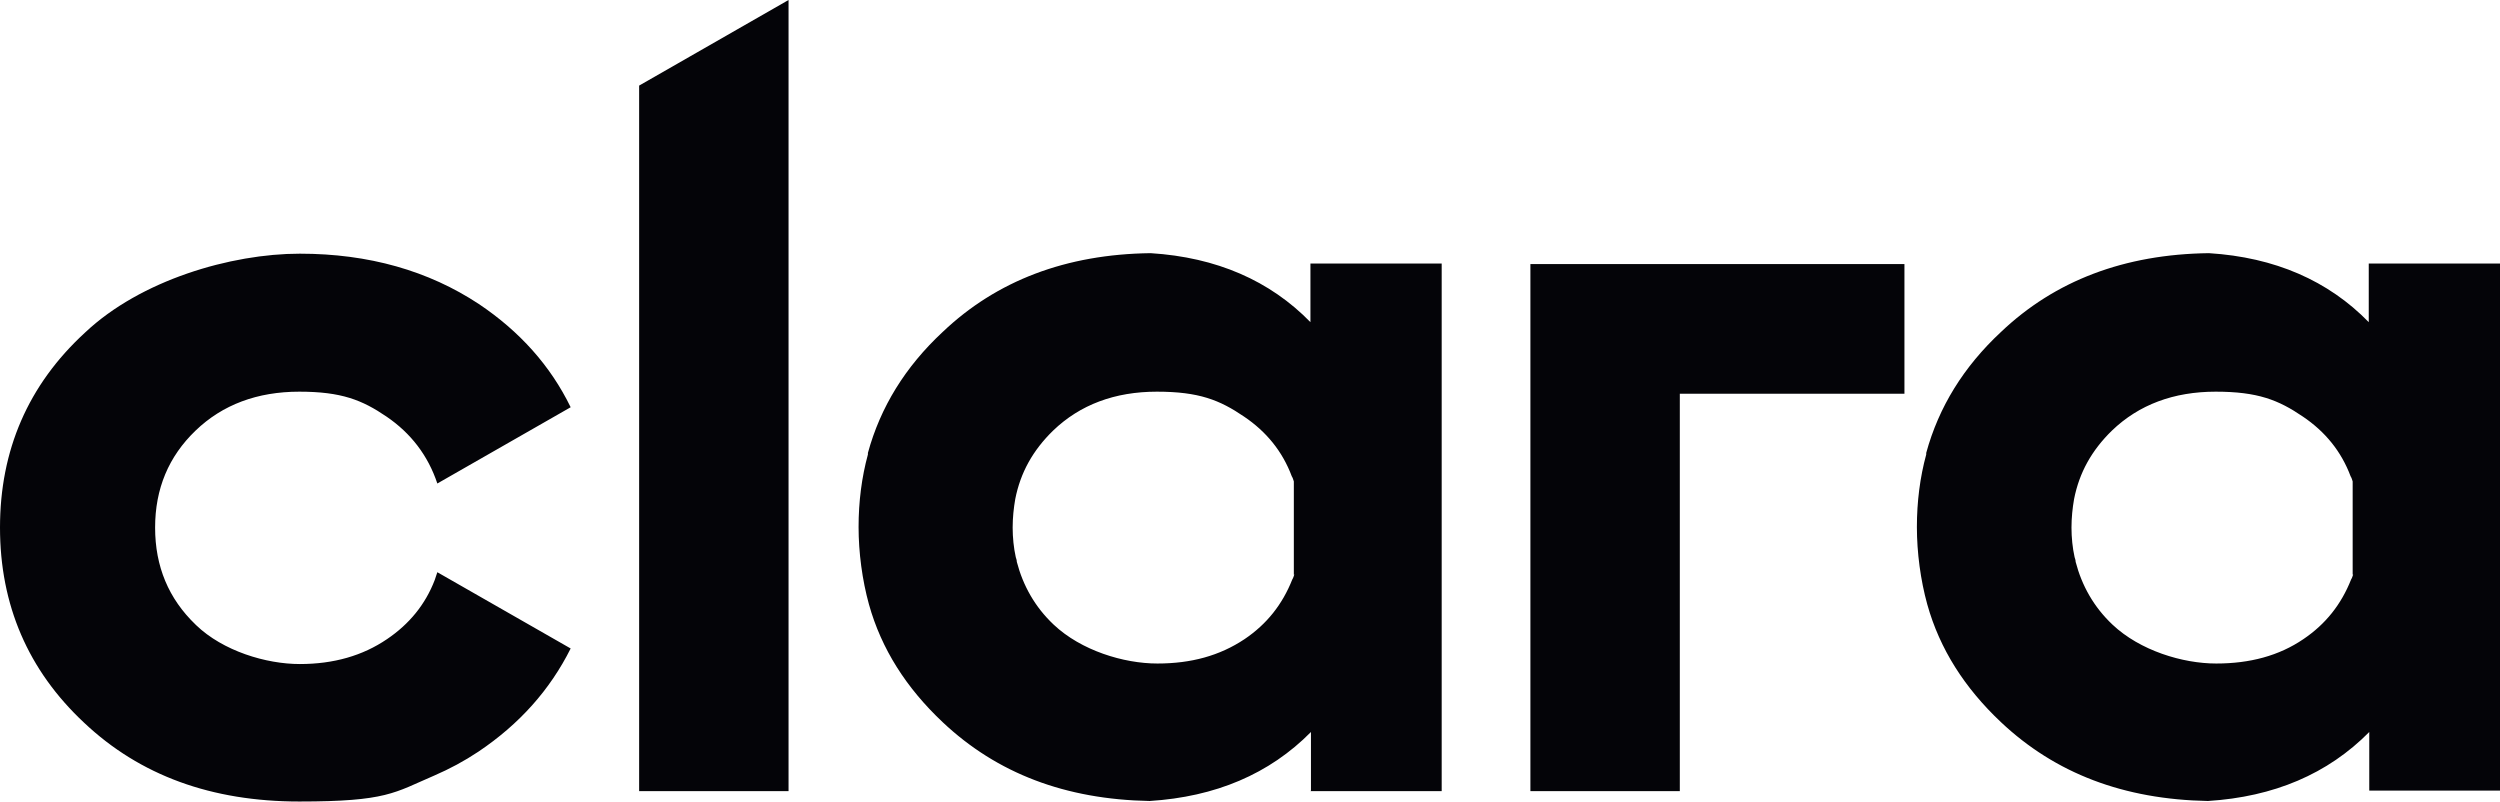 <?xml version="1.0" encoding="UTF-8"?>
<svg id="Lager_1" xmlns="http://www.w3.org/2000/svg" version="1.1" viewBox="0 0 481.9 154.5">
  <!-- Generator: Adobe Illustrator 30.1.0, SVG Export Plug-In . SVG Version: 2.1.1 Build 136)  -->
  <defs>
    <style>
      .st0 {
        fill: #040408;
      }
    </style>
  </defs>
  <path class="st0" d="M37.7,120.4c-5.2-5-7.8-11.2-7.8-18.7s2.6-13.7,7.8-18.7c5.2-5,11.9-7.5,20-7.5s12.1,1.6,16.8,4.8c4.7,3.2,8,7.5,9.8,12.9l25.7-14.7c-3.9-8-9.8-14.6-17.7-19.9-9.7-6.4-21.2-9.7-34.5-9.7s-30.7,5.1-41.4,15.2C5.4,74.2,0,86.8,0,101.7s5.4,27.5,16.2,37.6c10.8,10.2,24.6,15.2,41.5,15.2s18.3-1.7,26-5c3-1.3,5.8-2.8,8.5-4.6,7.9-5.3,13.8-11.9,17.8-19.9l-25.7-14.7c-.2.5-.3,1-.5,1.5-1.8,4.7-4.9,8.5-9.2,11.4-4.7,3.2-10.3,4.8-16.8,4.8s-14.8-2.5-20-7.5M123.2,152.5h28.8V0l-28.8,16.5v135.9ZM249.5,110.7c-.1.3-.2.7-.4,1-1.9,4.8-4.9,8.6-9.2,11.5-4.8,3.2-10.3,4.7-16.8,4.7s-14.7-2.5-20-7.5c-3.6-3.4-5.9-7.5-7.1-12.1,0-.3-.1-.6-.2-.9-.4-1.8-.6-3.8-.6-5.7s.2-3.8.5-5.5c1-5.1,3.4-9.4,7.3-13.2,5.2-5,11.9-7.5,20-7.5s12.1,1.6,16.8,4.8c4.3,2.9,7.4,6.7,9.2,11.5.2.3.3.7.4,1v18ZM252.6,152.5h25.3V50.8h-25.3v11.3c-7.8-8-18.1-12.5-30.8-13.3-16.3.2-29.7,5.3-40.1,15.2-7.2,6.7-12,14.5-14.4,23.3,0,0,0,.2,0,.3-1.2,4.4-1.8,9.1-1.8,14s.7,10.2,2,14.9c2.4,8.6,7.2,16.1,14.2,22.7,10.5,9.9,23.7,14.9,39.9,15.2,12.7-.8,23.1-5.2,31.1-13.3v11.3ZM323.8,75.9h43.3v-25h-72.1v101.6h28.8v-76.6ZM453.6,110.7c-.1.3-.2.7-.4,1-1.9,4.8-4.9,8.6-9.2,11.5-4.7,3.2-10.3,4.7-16.8,4.7s-14.7-2.5-20-7.5c-3.6-3.4-5.9-7.5-7.1-12.1,0-.3-.1-.6-.2-.9-.4-1.8-.6-3.8-.6-5.7s.2-3.8.5-5.5c1-5.1,3.4-9.4,7.3-13.2,5.2-5,11.9-7.5,20-7.5s12.1,1.6,16.8,4.8c4.3,2.9,7.4,6.7,9.2,11.5.2.3.3.7.4,1v18ZM481.9,152.5V50.8h-25.3v11.3c-7.8-8-18.1-12.5-30.8-13.3-16.3.2-29.7,5.3-40.1,15.2-7.2,6.7-12,14.5-14.4,23.3,0,0,0,.2,0,.3-1.2,4.4-1.8,9.1-1.8,14s.7,10.2,2,14.9c2.4,8.6,7.2,16.1,14.2,22.7,10.5,9.9,23.7,14.9,39.9,15.2,12.7-.8,23.1-5.2,31.1-13.3v11.3h25.3Z"/>
</svg>